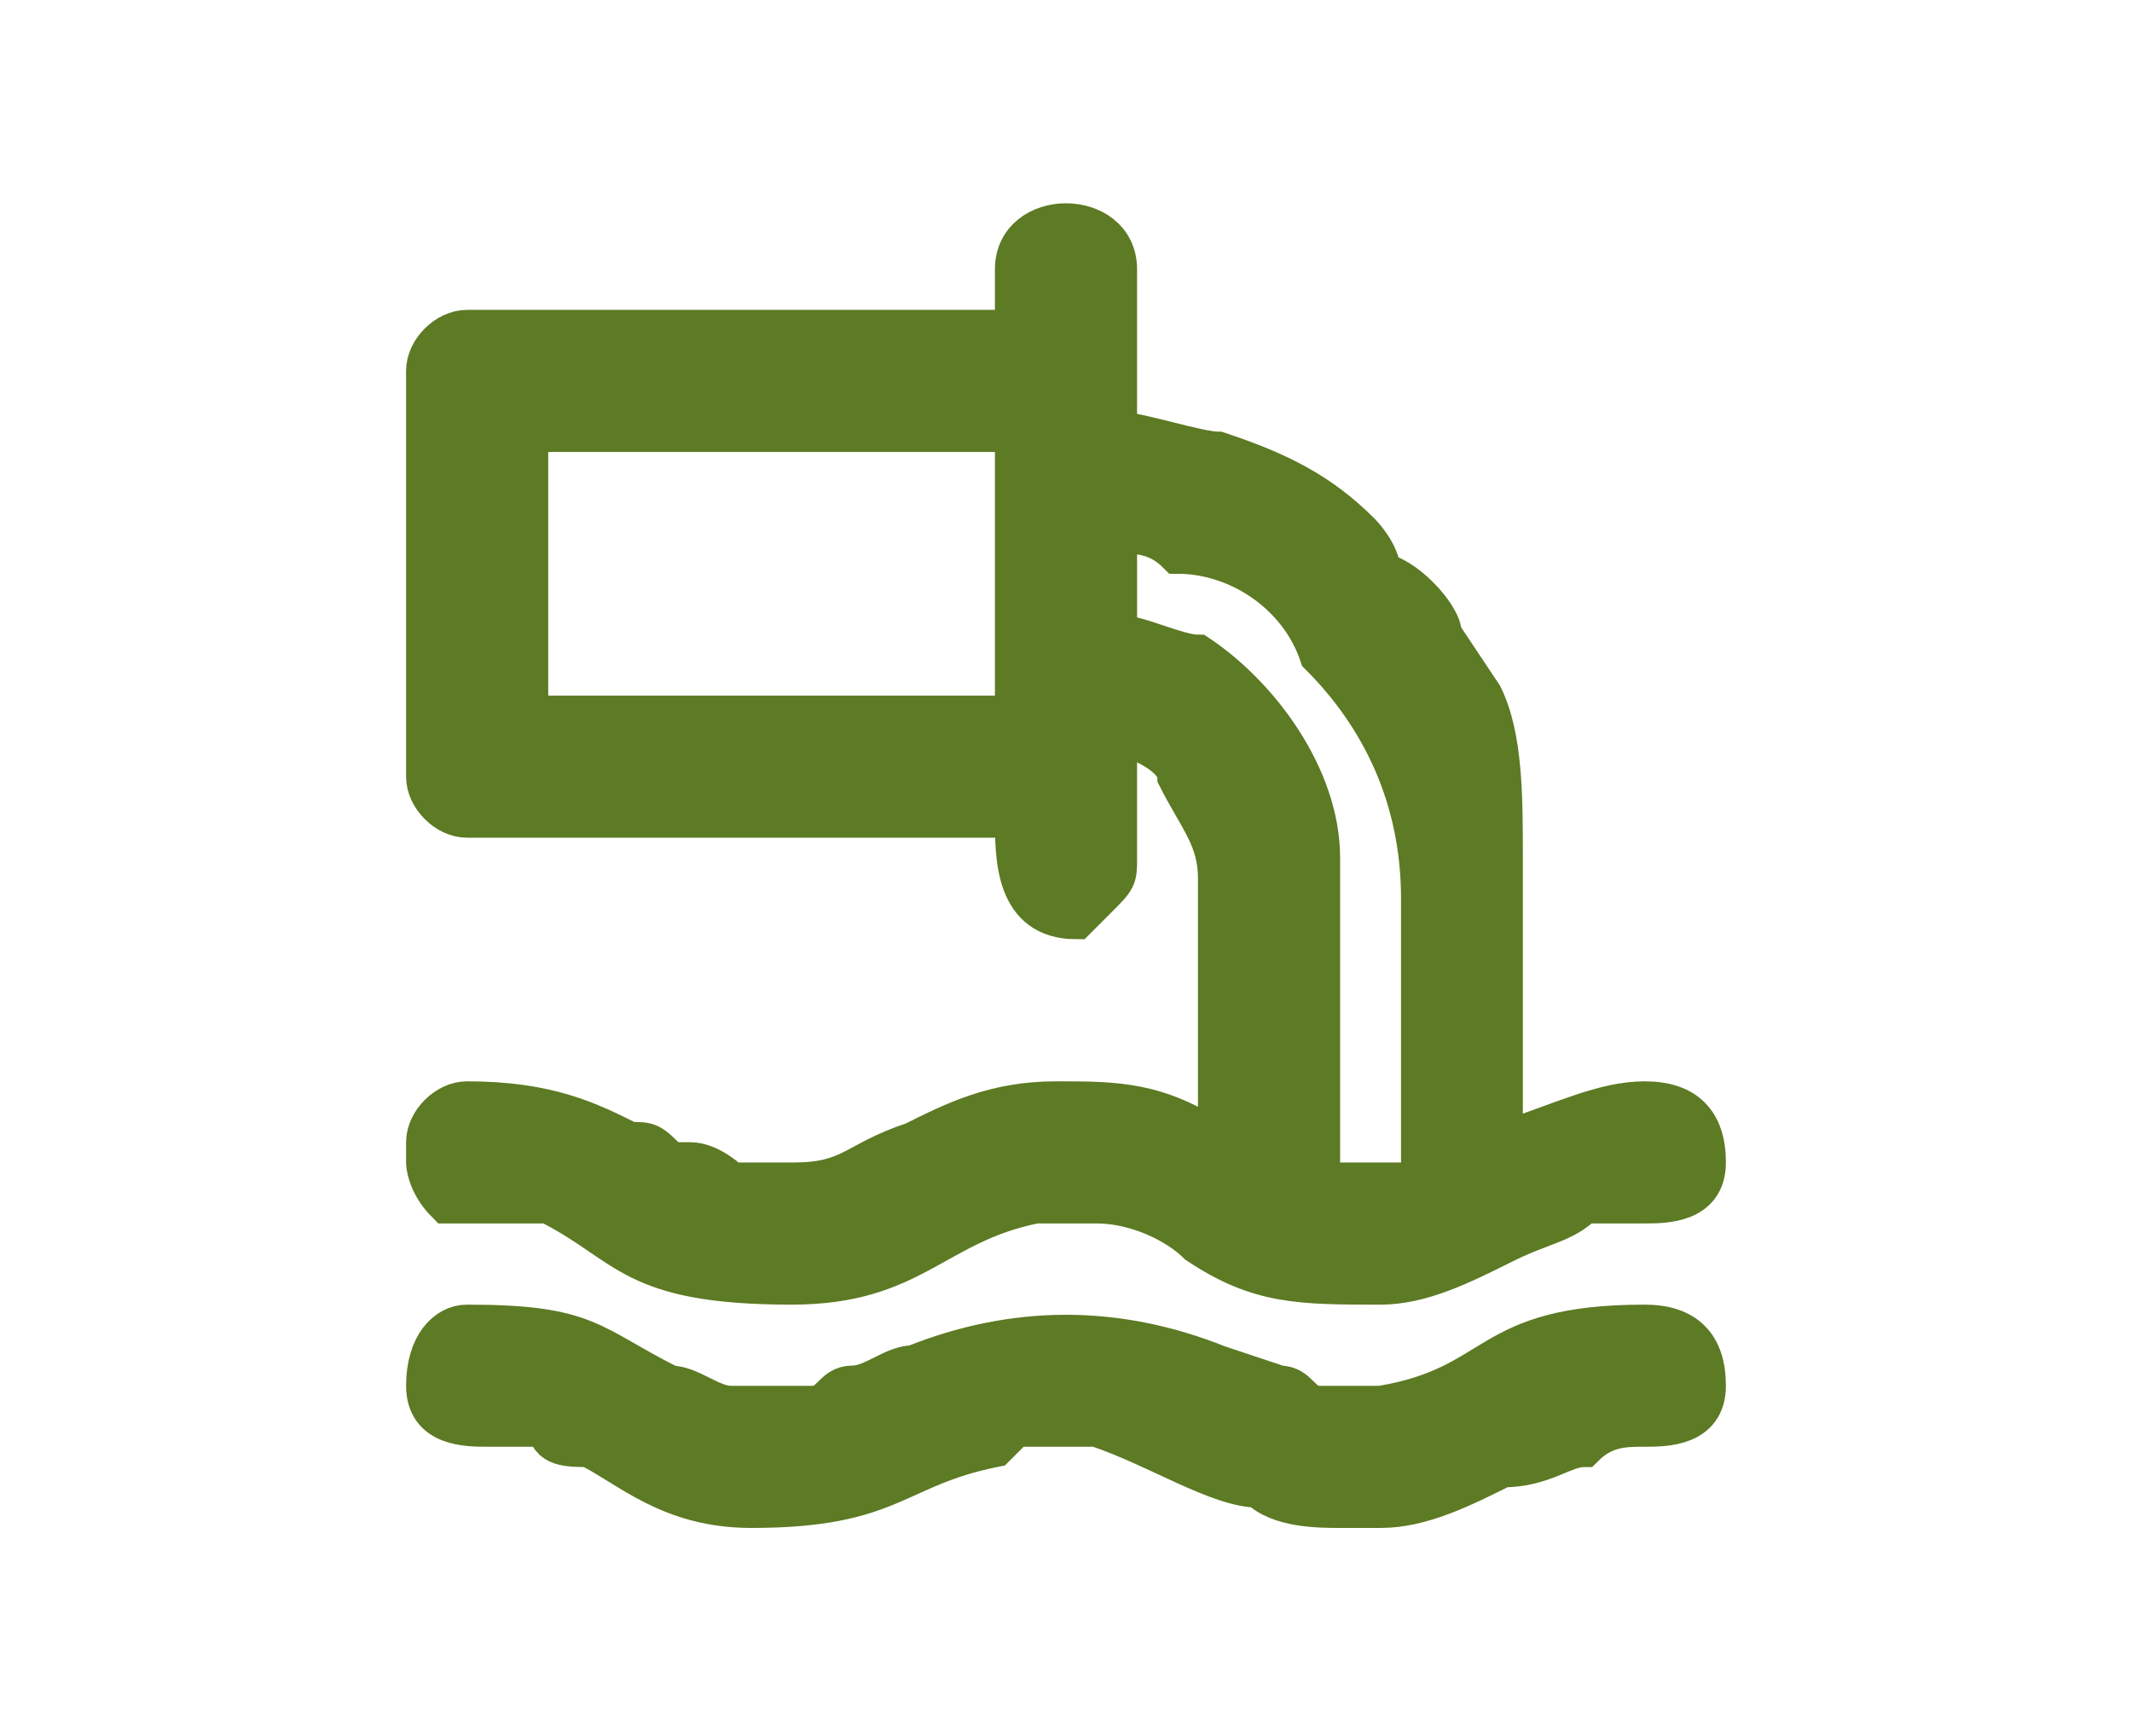 <?xml version="1.0" encoding="UTF-8"?>
<!DOCTYPE svg PUBLIC "-//W3C//DTD SVG 1.1//EN" "http://www.w3.org/Graphics/SVG/1.1/DTD/svg11.dtd">
<!-- Creator: CorelDRAW 2021.5 -->
<svg xmlns="http://www.w3.org/2000/svg" xml:space="preserve" width="550px" height="448px" version="1.1" style="shape-rendering:geometricPrecision; text-rendering:geometricPrecision; image-rendering:optimizeQuality; fill-rule:evenodd; clip-rule:evenodd"
viewBox="0 0 1.05 0.85"
 xmlns:xlink="http://www.w3.org/1999/xlink"
 xmlns:xodm="http://www.corel.com/coreldraw/odm/2003">
 <defs>
  <style type="text/css">
   <![CDATA[
    .str0 {stroke:#5D7A24;stroke-width:0.02;stroke-miterlimit:22.926}
    .fil1 {fill:none}
    .fil0 {fill:#5D7A24}
   ]]>
  </style>
 </defs>
 <g id="Layer_x0020_1">
  <g id="_1998248043280">
   <path class="fil0 str0" d="M0.26 0.21l0.24 0 0 0.14 -0.24 0 0 -0.14zm-0.05 0.36l0 -0.01c0,-0.01 0.01,-0.02 0.02,-0.02 0.04,0 0.06,0.01 0.08,0.02 0.01,0 0.01,0 0.02,0.01 0,0 0.01,0 0.01,0 0.01,0 0.02,0.01 0.02,0.01 0.01,0 0.02,0 0.03,0 0.03,0 0.03,-0.01 0.06,-0.02 0.02,-0.01 0.04,-0.02 0.07,-0.02 0.03,0 0.05,0 0.08,0.02 0,-0.04 0,-0.09 0,-0.13 0,-0.02 -0.01,-0.03 -0.02,-0.05 0,-0.01 -0.02,-0.02 -0.03,-0.02 0,0.02 0,0.04 0,0.06 0,0.01 0,0.01 -0.01,0.02 0,0 -0.01,0.01 -0.01,0.01 -0.03,0 -0.03,-0.03 -0.03,-0.05l-0.27 0c-0.01,0 -0.02,-0.01 -0.02,-0.02l0 -0.2c0,-0.01 0.01,-0.02 0.02,-0.02l0.27 0 0 -0.03c0,-0.03 0.05,-0.03 0.05,0l0 0.08c0.01,0 0.04,0.01 0.05,0.01 0.03,0.01 0.05,0.02 0.07,0.04 0,0 0.01,0.01 0.01,0.02 0.01,0 0.03,0.02 0.03,0.03l0.02 0.03c0.01,0.02 0.01,0.05 0.01,0.08 0,0.04 0,0.09 0,0.14 0.03,-0.01 0.05,-0.02 0.07,-0.02 0.02,0 0.03,0.01 0.03,0.03 0,0.02 -0.02,0.02 -0.03,0.02 -0.01,0 -0.02,0 -0.03,0 -0.01,0.01 -0.02,0.01 -0.04,0.02 -0.02,0.01 -0.04,0.02 -0.06,0.02 -0.04,0 -0.06,0 -0.09,-0.02 -0.01,-0.01 -0.03,-0.02 -0.05,-0.02 -0.01,0 -0.01,0 -0.03,0 -0.05,0.01 -0.06,0.04 -0.12,0.04 -0.08,0 -0.08,-0.02 -0.12,-0.04 -0.02,0 -0.04,0 -0.05,0 -0.01,-0.01 -0.01,-0.02 -0.01,-0.02zm0.34 -0.31c0.01,0 0.02,0 0.03,0.01 0.03,0 0.06,0.02 0.07,0.05 0.03,0.03 0.05,0.07 0.05,0.12l0 0.14c-0.01,0 -0.02,0 -0.03,0 0,0 -0.01,0 -0.02,0l0 -0.16c0,-0.04 -0.03,-0.08 -0.06,-0.1 -0.01,0 -0.03,-0.01 -0.04,-0.01l0 -0.05z"/>
   <path class="fil0 str0" d="M0.21 0.68c0,0.02 0.02,0.02 0.03,0.02 0.01,0 0.01,0 0.03,0 0,0.01 0.01,0.01 0.02,0.01 0.02,0.01 0.04,0.03 0.08,0.03 0.07,0 0.07,-0.02 0.12,-0.03 0,0 0.01,-0.01 0.01,-0.01 0.02,0 0.03,0 0.04,0 0.03,0.01 0.06,0.03 0.08,0.03 0.01,0.01 0.03,0.01 0.04,0.01l0.02 0c0.02,0 0.04,-0.01 0.06,-0.02 0.02,0 0.03,-0.01 0.04,-0.01 0.01,-0.01 0.02,-0.01 0.03,-0.01 0.01,0 0.03,0 0.03,-0.02 0,-0.02 -0.01,-0.03 -0.03,-0.03 -0.08,0 -0.07,0.03 -0.13,0.04 -0.01,0 -0.02,0 -0.03,0 -0.01,0 -0.01,-0.01 -0.02,-0.01l-0.03 -0.01c-0.05,-0.02 -0.1,-0.02 -0.15,0 -0.01,0 -0.02,0.01 -0.03,0.01 -0.01,0 -0.01,0.01 -0.02,0.01 -0.01,0 -0.03,0 -0.04,0 -0.01,0 -0.02,-0.01 -0.03,-0.01 -0.04,-0.02 -0.04,-0.03 -0.1,-0.03 -0.01,0 -0.02,0.01 -0.02,0.03z"/>
  </g>
  <rect class="fil1" width="1.05" height="0.85"/>
 </g>
</svg>
